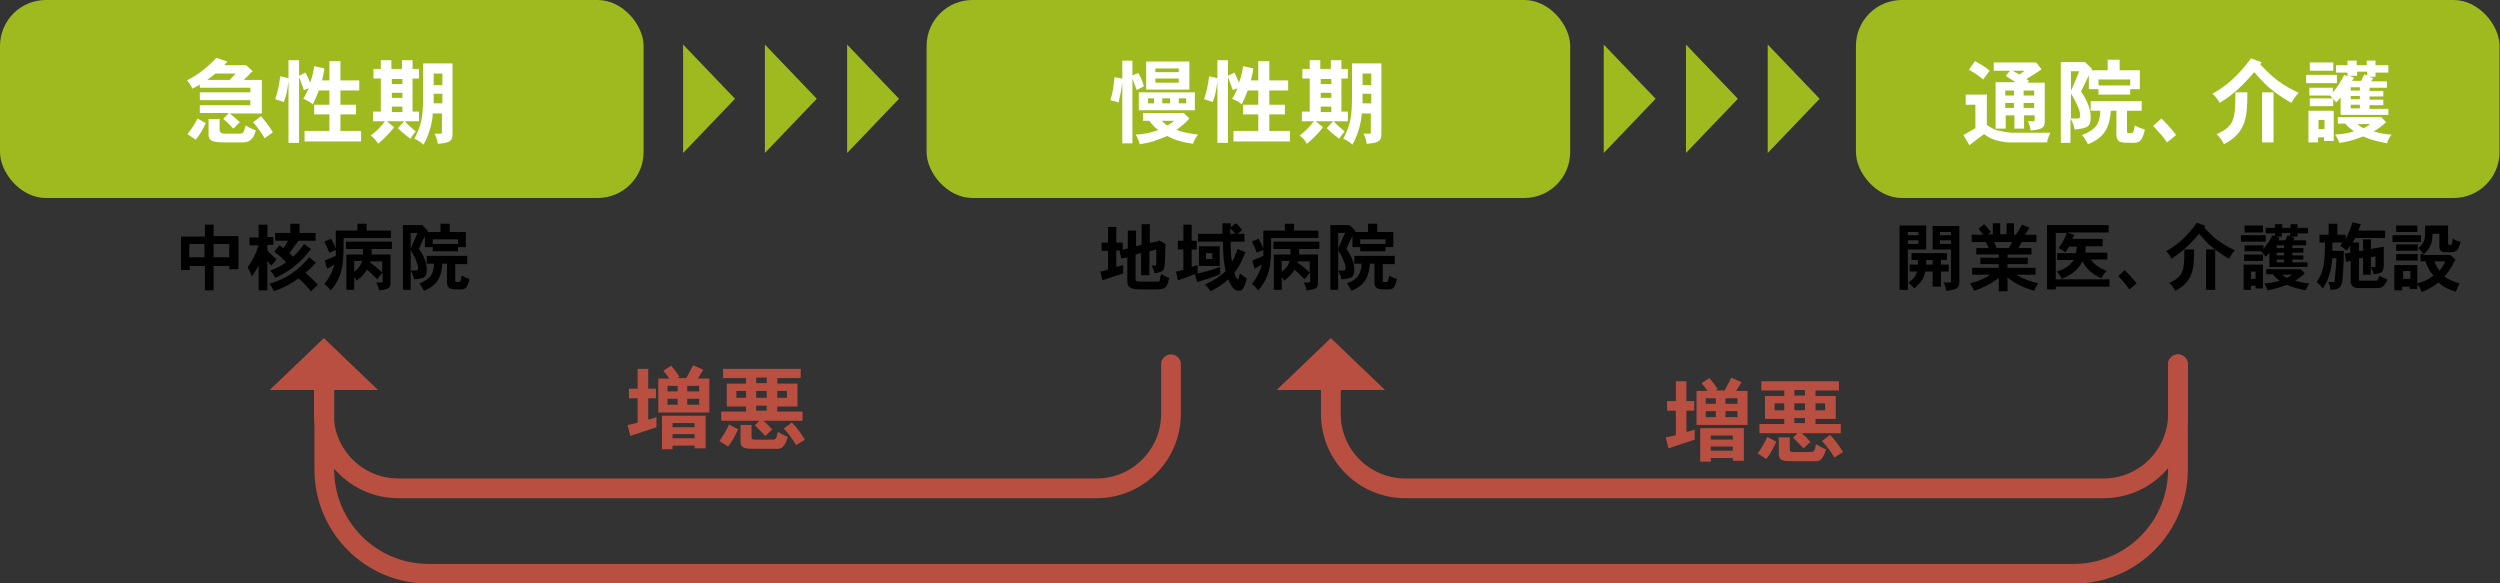 <?xml version="1.0" encoding="UTF-8"?>
<svg xmlns="http://www.w3.org/2000/svg" width="544.2" height="127" version="1.1" viewBox="0 0 544.2 127">
  <rect x="0" y="0" width="544.2" height="127" fill="#333333" stroke="none"/>
  <defs>
    <style>
      .cls-1 {
        fill: #fff;
      }

      .cls-2 {
        fill: #b84f41;
      }

      .cls-3 {
        fill: #9fba1f;
      }

      .cls-4 {
        fill: none;
        stroke: #b84f41;
        stroke-linecap: round;
        stroke-linejoin: round;
        stroke-width: 4.3px;
      }
    </style>
  </defs>
  <!-- Generator: Adobe Illustrator 28.7.1, SVG Export Plug-In . SVG Version: 1.2.0 Build 142)  -->
  <g>
    <g id="_レイヤー_1" data-name="レイヤー_1">
      <rect class="cls-3" width="140.1" height="43.1" rx="10" ry="10"/>
      <rect class="cls-3" x="201.7" width="140.1" height="43.1" rx="10" ry="10"/>
      <rect class="cls-3" x="404" width="140.1" height="43.1" rx="10" ry="10"/>
      <g>
        <path class="cls-1" d="M50,24.7c.9.7,1.6,1.3,2.2,1.9l-1.4,1.4c-.7-.7-1.4-1.5-2.2-2.1l1.2-1.3h-6.3v-1.7h11v-1.1h-11v-1.7h11v-1h-11v-.7c-.5.3-1,.6-1.6.9-.3-.6-.7-1.3-1.2-1.8,2.5-1.3,4.3-2.7,6.4-4.9l2.4.8-.7.8h4.8c0,0,1.4,1.3,1.4,1.3-.4.3-.6.5-.8.8-.3.3-.7.6-1.1,1.1h3.9v7.3h-6.9ZM44.8,26.8c-.6,1.3-1.4,2.7-2.2,3.6l-1.8-1.2c.8-1,1.6-2.2,2.2-3.4l1.8,1ZM46.9,16c-.6.5-1.2,1-1.8,1.4h4.9c.5-.5.9-1,1.3-1.4h-4.4ZM47.8,25.8v2.4c0,.8.7.9,1,.9h2.5c1.3,0,1.5,0,1.7-.4.2-.3.3-.8.5-1.4.7.5,1.5.8,2.2,1.1-.4,1.3-.9,2.6-2.9,2.6-.6,0-2.4,0-3.5,0-2.3,0-3.9,0-3.9-1.7v-3.4h2.3ZM57.6,30.1c-.7-1.2-1.6-2.5-2.5-3.5l1.7-1.3c1,1.1,1.9,2.3,2.6,3.5l-1.8,1.3Z"/>
        <path class="cls-1" d="M66.1,19.5c-.3-.9-.6-1.8-1-2.7v14.3h-2.3v-13.4c-.3,2.2-.4,2.8-1,4.5l-1.9-.6c.6-1.8.8-2.7,1.1-5l1.8.4v-3.9h2.3v3.4l1.4-.7c.4.7.7,1.5,1,2.2.5-1.3.7-2.3.9-3.6l2.2.5c0,.6-.2,1.2-.5,2.6h1.6v-4.2h2.4v4.2h4.1v2.2h-4.1v3.1h3.4v2.1h-3.4v3.6h4.5v2.3h-12.3v-2.3h5.4v-3.6h-3.3v-2.1h3.3v-3.1h-2.3c-.6,1.6-1,2.4-1.3,3-.5-.4-1.3-.9-2.1-1.2.5-.7.8-1.5,1.2-2.3l-1,.4Z"/>
        <path class="cls-1" d="M88.1,26.4h-3.9l1.6,1.3c-1.1,1.4-2.3,2.6-3.5,3.6-.5-.8-.9-1.3-1.6-1.8,1.6-1.2,2.3-2.1,3.1-3.1h-2.6v-2.1h1.7v-7.2h-1.6v-2.1h1.6v-1.9h2.3v1.9h2.3v-1.9h2.3v1.9h1.4v2.1h-1.4v7.2h1.4v2.1h-3.1c.8.9,1.6,1.5,2.4,2.2-.4.5-.8,1-1.2,1.6-.9-.7-1.9-1.5-2.7-2.3l1.4-1.5ZM85.3,17.2v1.1h2.3v-1.1h-2.3ZM85.3,20.2v1.1h2.3v-1.1h-2.3ZM85.3,23.2v1.2h2.3v-1.2h-2.3ZM98.5,13.8v15.4c0,1.7-.9,1.9-3.2,2.1-.1-.8-.3-1.4-.7-2.2h1.3c.2,0,.3,0,.3-.4v-4h-2c0,1-.4,3.9-2,6.8-.6-.6-1.3-1-2-1.3,1.1-2.2,1.9-3.9,1.9-8.6,0-.7,0-1.8,0-7.8h6.4ZM94.4,16v2.5h1.9v-2.5h-1.9ZM94.4,20.4v2.1h1.9v-2.1h-1.9Z"/>
      </g>
      <g>
        <path d="M46.5,48.8v2.6h5.4v7.2h-2v-.7h-3.4v5.3h-1.9v-5.3h-3.3v.9h-1.9v-7.3h5.2v-2.6h1.9ZM41.2,53.1v2.9h3.3v-2.9h-3.3ZM46.5,53.1v2.9h3.4v-2.9h-3.4Z"/>
        <path d="M58.2,48.8v2.8h1.3v1.7h-1.3v1.2c.5.6,1.3,1.4,2,1.9-.4.6-.8,1-1.1,1.4-.4-.3-.7-.7-.9-1v6.4h-1.9v-5.4c-.7,1.2-.9,1.6-1.5,2.4-.2-.8-.6-1.5-.9-2,1.3-1.9,1.6-2.5,2.4-4.8h-2v-1.7h2v-2.8h1.9ZM68.8,57.1c-.7.8-1.1,1.3-2.3,2.3.7.6,1.5,1.3,2.7,2.6l-1.5,1.4c-.8-.9-1.7-2-2.7-2.8-2,1.4-3.4,2.1-5.4,2.8-.2-.6-.6-1.2-1-1.6,5.1-1.5,7.4-4.3,8.7-5.8l1.5,1.2ZM65.2,48.7v2h3.5v1.7h-3.7c-.7.9-1.4,1.8-2,2.7.3.3.5.5.8.8,1.1-1.1,1.5-1.5,2.4-2.8l1.5,1.1c-1.1,1.4-3.2,4.2-7.8,6.3-.2-.5-.6-1.1-1.1-1.6,1.5-.5,2.1-.9,3.5-1.8-.8-.9-1.7-1.6-2.6-2.3l1.1-1.4c.2.1.6.4.9.6.4-.5.7-1.1,1-1.6h-2.8v-1.7h3.3v-2h2Z"/>
        <path d="M72.1,52c.4.7.7,1.3,1,2.1v-3.9h4.7v-1.5h2v1.5h5.3v1.6h-10.3c0,5.2,0,8.2-2.8,11.4-.4-.5-.9-1-1.4-1.4,1.2-1.4,1.8-2.9,2.2-4.2-.5.3-1.1.6-1.6.9l-.5-1.8c.8-.3,1.6-.7,2.4-1,0-.5,0-.9,0-1.3l-1.4.6c-.3-.8-.7-1.6-1.1-2.4l1.4-.6ZM83.2,59.4l-1.1,1.4c-.9-.9-1.5-1.5-2.2-2.1-.6,1-1.3,1.7-2.3,2.4-.1-.3-.3-.6-.5-.8v2.8h-1.7v-7.7h3.6v-1.2s-3.7,0-3.7,0v-1.6h10v1.6h-4.4v1.2s4.1,0,4.1,0v6.1c0,1.1-.3,1.5-2.5,1.7-.1-.6-.3-1.2-.6-1.7h1.1c.2,0,.3,0,.3-.2v-1.8ZM77.1,56.8v2.4c1.2-1,1.5-1.6,1.7-2.4h-1.7ZM80.6,57.2c1.3.9,1.3,1,2.6,2.1v-2.4h-2.6v.4Z"/>
        <path d="M99.7,53.8v.9h-5.5v-.9h-1.7v-2.4c-.3.5-1.3,2.7-1.3,2.8.6.8,1.7,2.6,1.7,4.4s-.5,2-2.8,2.2c0-.5-.4-1.4-.7-1.9v4.2h-1.7v-14.1h4.2c0,0,1.2,1.2,1.2,1.2v.3c-.1,0,2.8,0,2.8,0v-1.8h2v1.8h3.5v3.3h-1.8ZM89.4,54.1c.5-1.2,1-2.2,1.5-3.4h-1.5v3.4ZM89.4,58.9h.8c.6,0,.8,0,.8-.6s-.3-1.2-.4-1.5c-.2-.6-.3-.8-1.2-2.4v4.5ZM101.7,55.8v1.7h-2.6v3.2c0,.7,0,.7.4.7.7,0,.8,0,1-1.4.6.3,1.2.6,1.7.7-.5,2.1-.9,2.3-2,2.3-2,0-2.8,0-2.9-1.4v-4.2h-1c-.2,2.5-.8,4.6-4,5.9-.3-.5-.6-1.1-1-1.6,2.4-1,3.1-2,3.2-4.3h-1.6v-1.7h8.9ZM99.7,53.1v-1h-5.5v1h5.5Z"/>
      </g>
      <g>
        <path class="cls-2" d="M141.1,80.3v4.3h1.7v2.1h-1.7v4.6c.5,0,1.1-.3,1.8-.5v2.2c-.9.3-4.9,1.6-5.7,1.9l-.6-2.4c.7-.1,1.6-.3,2.2-.5v-5.3h-1.9v-2.1h1.9v-4.3h2.2ZM147.1,82.3h2.3c.8-1.5.9-1.7,1.5-2.8l2.2,1c-.4.6-.8,1.3-1.2,1.9h2.5v7.4h-11.1v-7.4h2.4c-.4-.6-.9-1.2-1.3-1.7l1.7-1.1c.6.7,1.3,1.6,1.8,2.4l-.8.5ZM153.6,90.5v7.1h-2.4v-.6h-4.8v.8h-2.3v-7.3h9.6ZM145.3,84v1.2h2.2v-1.2h-2.2ZM145.3,86.8v1.3h2.2v-1.3h-2.2ZM146.4,92.1v.9h4.8v-.9h-4.8ZM146.4,94.5v.9h4.8v-.9h-4.8ZM149.6,84v1.2h2.6v-1.2h-2.6ZM149.6,86.8v1.3h2.6v-1.3h-2.6Z"/>
        <path class="cls-2" d="M160.7,93.4c-.6,1.3-1.3,2.7-2.2,3.8l-1.9-1.2c.8-1.1,1.5-2.3,2.1-3.6l1.9,1ZM174.3,80.3v2h-5.1v1.2h4.4v5h-4.4v1.1h5.5v2h-8.5c.6.5,1.3,1.2,1.9,1.9l-1.5,1.4c-.7-.7-1.5-1.6-2.3-2.3l1-1h-8.3v-2h5.4v-1.1h-4.2v-5h4.2v-1.2h-5v-2h16.8ZM160.3,85.1v1.5h2.1v-1.5h-2.1ZM163.6,92.4v2.6c0,.7.2.7,1.2.7.5,0,1.5,0,2.2,0,1.1,0,1.5,0,1.7-.1.3-.2.4-.5.6-1.6.7.4,1.4.8,2.2,1.1-.7,2.4-1.5,2.6-2.3,2.6-.2,0-3.7,0-4.3,0-2.9,0-3.7,0-3.7-1.8v-3.4h2.4ZM164.6,82.2v1.2h2.3v-1.2h-2.3ZM164.6,85.1v1.5h2.3v-1.5h-2.3ZM164.6,88.3v1.1h2.3v-1.1h-2.3ZM169.2,85.1v1.5h2.1v-1.5h-2.1ZM172.4,92c1.1,1.1,2,2.4,2.8,3.7l-1.9,1.2c-.7-1.2-1.6-2.5-2.7-3.6l1.7-1.3Z"/>
      </g>
      <g>
        <path class="cls-2" d="M367.1,83v4.3h1.7v2.1h-1.7v4.6c.5,0,1.1-.3,1.8-.5v2.2c-.9.3-4.9,1.6-5.7,1.9l-.6-2.4c.7-.1,1.6-.3,2.2-.5v-5.3h-1.9v-2.1h1.9v-4.3h2.2ZM373.1,85h2.3c.8-1.5.9-1.7,1.5-2.8l2.2,1c-.4.6-.8,1.3-1.2,1.9h2.5v7.4h-11.1v-7.4h2.4c-.4-.6-.9-1.2-1.3-1.7l1.7-1.1c.6.7,1.3,1.6,1.8,2.4l-.8.5ZM379.6,93.2v7.1h-2.4v-.6h-4.8v.8h-2.3v-7.3h9.6ZM371.3,86.7v1.2h2.2v-1.2h-2.2ZM371.3,89.5v1.3h2.2v-1.3h-2.2ZM372.4,94.8v.9h4.8v-.9h-4.8ZM372.4,97.2v.9h4.8v-.9h-4.8ZM375.6,86.7v1.2h2.6v-1.2h-2.6ZM375.6,89.5v1.3h2.6v-1.3h-2.6Z"/>
        <path class="cls-2" d="M386.7,96.1c-.6,1.3-1.3,2.7-2.2,3.8l-1.9-1.2c.8-1.1,1.5-2.3,2.1-3.6l1.9,1ZM400.3,83v2h-5.1v1.2h4.4v5h-4.4v1.1h5.5v2h-8.5c.6.5,1.3,1.2,1.9,1.9l-1.5,1.4c-.7-.7-1.5-1.6-2.3-2.3l1-1h-8.3v-2h5.4v-1.1h-4.2v-5h4.2v-1.2h-5v-2h16.8ZM386.3,87.8v1.5h2.1v-1.5h-2.1ZM389.6,95.1v2.6c0,.7.2.7,1.2.7.5,0,1.5,0,2.2,0,1.1,0,1.5,0,1.7-.1.3-.2.4-.5.6-1.6.7.4,1.4.8,2.2,1.1-.7,2.4-1.5,2.6-2.3,2.6-.2,0-3.7,0-4.3,0-2.9,0-3.7,0-3.7-1.8v-3.4h2.4ZM390.6,84.9v1.2h2.3v-1.2h-2.3ZM390.6,87.8v1.5h2.3v-1.5h-2.3ZM390.6,91v1.1h2.3v-1.1h-2.3ZM395.2,87.8v1.5h2.1v-1.5h-2.1ZM398.4,94.7c1.1,1.1,2,2.4,2.8,3.7l-1.9,1.2c-.7-1.2-1.6-2.5-2.7-3.6l1.7-1.3Z"/>
      </g>
      <g>
        <path d="M244.5,54.3l1-.2v-3.9h1.8v3.4l1.2-.3v-4.5h1.8v4.1l1.8-.4.2-.2,1.4.8c0,1-.1,4.1-.2,4.8-.1,1-.4,1.3-2.2,1.6-.1-.6-.3-1.1-.6-1.7h.7c.2,0,.3,0,.3-.5,0-.7,0-2.2,0-3l-1.5.4v5.2h-1.8v-4.8l-1.2.3v5.3c0,.6.3.6,1.3.6.3,0,3.6,0,3.7,0,.2,0,.3-.3.3-.5,0-.2,0-.3.3-1.2.5.4,1.1.7,1.7.9-.5,2.5-.9,2.5-4,2.5-3.3,0-3.6,0-4.3-.3-.6-.3-.8-.8-.8-1.5v-5.2l-1.3.3-.4-1.8h.4c0,0-1.1,0-1.1,0v3.6c.4-.1,1-.3,1.5-.4v1.8c-.7.2-3.9,1.3-4.5,1.5l-.5-1.9c.6,0,1.2-.3,1.7-.4v-4.1h-1.4v-1.8h1.4v-3.4h1.8v3.4h1.4v1.7Z"/>
        <path d="M260,59.7c-1.3.5-2.5,1-3.6,1.3l-.4-1.9c.5,0,1.1-.2,1.6-.4v-4.4h-1.2v-1.9h1.2v-3.5h1.8v3.5h1.1v1.9h-1.1v3.8l1.3-.4v1.7s-.4.2-.4.2c1.6-.3,3.5-.8,5.3-1.5v1.6c-1.6.7-3.5,1.2-5,1.7l-.5-1.7ZM269.5,50.9h1.4v1.7h-3c0,2,0,3,.3,4.4.5-.9.9-1.9,1.2-2.8l1.7.7c-.9,2.2-1.3,3-2.4,4.5.4,1.4.7,1.4.8,1.4s.3-.9.4-1.3c.5.4,1,.8,1.5,1.1-.3,1.2-.7,2.7-1.6,2.7s-1.6-.4-2.4-2.5c-1.2,1.1-2.5,1.9-3.9,2.6-.3-.5-.7-1-1.2-1.5,1.7-.7,3.2-1.6,4.5-2.9-.3-1.2-.6-3.4-.6-6.4h-5.4v-1.7h5.3v-2.3h1.8v.9l1.1-.9c.5.4,1,.9,1.4,1.5l-.9.7ZM265.5,53.6v4.3h-4.5v-4.3h4.5ZM262.5,56.4h1.4v-1.3h-1.4v1.3ZM268.9,50.9c-.3-.4-.7-.8-1.1-1.2v1.2s1.1,0,1.1,0Z"/>
        <path d="M274,52c.4.7.7,1.3,1,2.1v-3.9h4.7v-1.5h2v1.5h5.3v1.6h-10.3c0,5.2,0,8.2-2.8,11.4-.4-.5-.9-1-1.4-1.4,1.2-1.4,1.8-2.9,2.2-4.2-.5.3-1.1.6-1.6.9l-.5-1.8c.8-.3,1.6-.7,2.4-1,0-.5,0-.9,0-1.3l-1.4.6c-.3-.8-.7-1.6-1.1-2.4l1.4-.6ZM285.1,59.4l-1.1,1.4c-.9-.9-1.5-1.5-2.2-2.1-.6,1-1.3,1.7-2.3,2.4-.1-.3-.3-.6-.5-.8v2.8h-1.7v-7.7h3.6v-1.2s-3.7,0-3.7,0v-1.6h10v1.6h-4.4v1.2s4.1,0,4.1,0v6.1c0,1.1-.3,1.5-2.5,1.7-.1-.6-.3-1.2-.6-1.7h1.1c.2,0,.3,0,.3-.2v-1.8ZM279,56.8v2.4c1.2-1,1.5-1.6,1.7-2.4h-1.7ZM282.5,57.2c1.3.9,1.3,1,2.6,2.1v-2.4h-2.6v.4Z"/>
        <path d="M301.6,53.8v.9h-5.5v-.9h-1.7v-2.4c-.3.5-1.3,2.7-1.3,2.8.6.8,1.7,2.6,1.7,4.4s-.5,2-2.8,2.2c0-.5-.4-1.4-.7-1.9v4.2h-1.7v-14.1h4.2c0,0,1.2,1.2,1.2,1.2v.3c-.1,0,2.8,0,2.8,0v-1.8h2v1.8h3.5v3.3h-1.8ZM291.3,54.1c.5-1.2,1-2.2,1.5-3.4h-1.5v3.4ZM291.3,58.9h.8c.6,0,.8,0,.8-.6s-.3-1.2-.4-1.5c-.2-.6-.3-.8-1.2-2.4v4.5ZM303.6,55.8v1.7h-2.6v3.2c0,.7,0,.7.4.7.7,0,.8,0,1-1.4.6.3,1.2.6,1.7.7-.5,2.1-.9,2.3-2,2.3-2,0-2.8,0-2.9-1.4v-4.2h-1c-.2,2.5-.8,4.6-4,5.9-.3-.5-.6-1.1-1-1.6,2.4-1,3.1-2,3.2-4.3h-1.6v-1.7h8.9ZM301.6,53.1v-1h-5.5v1h5.5Z"/>
      </g>
      <g>
        <path d="M419.3,49.2v5.1h-4v8.8h-1.8v-14h5.8ZM415.3,50.5v.7h2.3v-.7h-2.3ZM415.3,52.3v.8h2.3v-.8h-2.3ZM423.8,55.1v1.5h-1.3v1h1.7v1.5h-1.7v3.3h-1.8v-3.3h-1.6c-.3,1.3-.6,2.1-2.4,3.7-.3-.4-.7-.8-1.3-1.3.9-.6,1.5-1,1.9-2.4h-1.6v-1.5h1.8v-1s-1.4,0-1.4,0v-1.5h7.6ZM419.3,56.6v1s1.4,0,1.4,0v-1h-1.4ZM426.5,49.2v12.2c0,1.1-.3,1.7-2.9,1.9,0-.6-.2-1.2-.5-1.8h1.3c.2,0,.3-.1.3-.3v-6.9h-4v-5.1h5.9ZM422.3,50.5v.7h2.4v-.7h-2.4ZM422.3,52.3v.8h2.4v-.8h-2.4Z"/>
        <path d="M438.4,48.7v2.4h.4c.3-.4.4-.6,1.4-2.2l1.6.7c-.2.2-.9,1.3-1,1.5h2.5v1.6h-3.2c-.2.4-.5.9-.7,1.3h2.8v1.4h-5.2v.7h4.4v1.4h-4.4v.8h6.1v1.5h-4.2c2,1.2,3.7,1.6,4.8,1.9-.4.5-.7,1-.9,1.6-2.7-.8-4.3-1.7-5.8-2.9v3h-1.9v-2.9c-2.2,1.6-3.6,2.2-5.4,2.8-.2-.6-.5-1.1-.9-1.6,1.5-.4,3-.9,4.4-1.9h-3.9v-1.5h5.8v-.8h-4v-1.4h4v-.7h-4.9v-1.4h2.7c-.2-.4-.4-.9-.6-1.3h-3.1v-1.6h2.5c-.3-.4-.7-.9-1-1.3l1.2-1c.5.5,1,1.1,1.5,1.7l-.7.5h1.1v-2.4h1.6v2.4h1.4v-2.4h1.7ZM434.1,52.7c.2.4.4.9.5,1.3h2.7c.2-.4.5-.8.7-1.3h-3.9Z"/>
        <path d="M450.4,53.7c-.2.3-.5.8-.8,1.2-.4-.3-1-.6-1.5-.9.8-1,1.4-2.2,1.8-3.3h-2.4v10.1h11.7v1.6h-11.7v.6h-1.9v-14h13.4v1.6h-9.1l1.6.5c0,.3-.3.6-.4.9h6.6v1.6h-3.7c0,.5,0,1-.1,1.4h4.8v1.5h-3.6c.9,1.1,1.6,1.7,3.5,2.5-.5.4-.9,1-1.2,1.6-2-1-3-1.8-4.1-3.7-1,1.9-2.2,2.8-4.5,3.8-.3-.6-.6-1.1-1.1-1.6,2.1-.6,3-1.5,3.7-2.5h-3.6v-1.5h4.1c.1-.5.1-.9.2-1.4h-1.8Z"/>
        <path d="M462.5,58.8c.9.9,1.6,1.6,2.6,2.9l-1.6,1.3c-.6-.9-.8-1.2-2.4-2.9l1.4-1.3Z"/>
        <path d="M480.1,49.1l-.3.4c2,2.3,3.8,3.6,6.7,5-.5.5-.9,1.1-1.3,1.8-1.7-.9-3.6-2.4-4.5-3.2-.5-.5-1.1-1.2-2-2.2-2.8,3.3-4.5,4.4-6,5.4-.3-.6-.7-1.2-1.2-1.6,2.1-1.2,4.3-2.8,6.7-6.2l2,.7ZM477.6,54.3c0,4-.1,7-4.1,9-.3-.6-.7-1.2-1.3-1.7,3.1-1.4,3.3-2.7,3.3-7.3h2ZM482.2,54.3v8.8h-2v-8.8h2Z"/>
        <path d="M493.2,51.2v1.4h-5.4v-1.4h5.4ZM492.6,57.6v5.2h-1.6v-.6h-1v.9h-1.6v-5.5h4.3ZM498.6,51.5l.9.3c-.1.2-.2.4-.3.5h2.8v1.1h-3v.6h2.4v1h-2.4v.6h2.4v.9h-2.4v.6h3.3v1h-8.3v-3.1c-.3.3-.5.6-.8.9-.3-.4-.6-.8-1-1.2h-3.6v-1.3h4.1v.8c1-1.2,1.5-2.1,2-3l.5.2v-.6h-2v-1.2h2v-.8h1.6v.8h1.8v-.8h1.5v.8h2.3v1.2h-2.3v.7h-1.4ZM492.6,55.4v1.4h-4.1v-1.4h4.1ZM492.6,49.1v1.5h-4v-1.5h4ZM490,59.1v1.6h1v-1.6h-1ZM493.3,59.8v-1.2h7.5c0-.1.9.9.9.9-.7.7-1.3,1.1-2.1,1.6,1.1.3,1.8.5,3.1.6-.4.5-.6,1-.8,1.5-1.8-.4-2.4-.5-4.1-1.2-1.8.7-2.9.9-4.2,1.2-.2-.5-.4-1-.7-1.5,1.4-.1,2.5-.3,3.3-.6-.7-.5-.8-.7-1.5-1.4h-1.3ZM498.5,51.4v-.7h-1.8v.8h-1.2l.7.3c0,.2-.2.3-.3.5h1.6c.2-.4.3-.7.5-1.1l.5.2ZM495.6,53.4v.6h1.6v-.6h-1.6ZM495.6,55v.6h1.6v-.6h-1.6ZM495.6,56.5v.6h1.6v-.6h-1.6ZM496.8,59.8c.3.3.7.5,1,.7.4-.2.8-.4,1.1-.7h-2.1Z"/>
        <path d="M511.5,53.6c-.2.3-.3.6-.7,1-.4-.4-.9-.8-1.4-1.1l.5-.7h-2.2v1.8h2.5c0,3.9-.3,5.9-.3,6.4-.3,1.6-.6,2-2.6,2.1-.1-.6-.2-1.2-.5-1.7h1.1c.3,0,.3,0,.3-.3.2-1.6.3-3.3.4-4.9h-.9c-.2,2.5-.8,4.9-2.1,6.6-.4-.5-.8-1-1.3-1.4,1.5-2.2,1.8-4.1,1.8-8.6h-1.2v-1.7h2v-2.4h1.9v2.4h1.8v.9c.6-1.1,1-2,1.5-3.6l1.8.4c-.2.5-.4,1-.5,1.4h5.8v1.6h-6.5c-.3.5-.4.8-.6,1h1.4v1.8h.9v-2.5h1.7v2.1l2.8-.5v3.9c0,1.6-.3,1.9-2.2,2.1-.1-.4-.3-.9-.6-1.6h.8c.1,0,.2,0,.2-.2v-2.1l-1,.2v3.8h-1.7v-3.6h-.9v4.4c0,.4,0,.5.3.5.2,0,1.4,0,2,0,1.2,0,1.4,0,1.5,0,.3-.1.6-.9.7-1.1.5.4,1.1.6,1.7.8-.6,1.5-1.1,1.9-2.2,1.9-.2,0-.4,0-1.7,0s-2.2,0-2.6,0c-1.5-.1-1.5-1.2-1.5-1.5v-4.4l-1,.2-.3-1.8,1.2-.2v-1.5Z"/>
        <path d="M527,51.2v1.5h-6.2v-1.5h6.2ZM526.4,61.6c1.2-.3,1.8-.5,3.3-1.6-1-1.2-1.4-2.1-1.7-3.1h-1.1v-1.6h.6c-.3-.5-.8-1-1.1-1.3.8-.7,1.4-1.2,1.5-2.9,0-.3,0-.7,0-2h5v3.8c0,.4.2.4.2.4.5,0,.5,0,.6-.1.1-.2.1-.5.2-1.3.5.4,1.1.6,1.7.7-.2,1-.5,2.3-1.9,2.3s-1.6,0-1.9,0c-.6-.2-.8-.7-.8-1.2v-2.8h-1.5c0,1.5-.2,3.1-2.1,4.6h5.9c0-.1,1.2,1,1.2,1-.1.2-.7,1.2-.8,1.5-.5.8-.9,1.4-1.6,2.2,1.1.8,2.1,1.1,3.3,1.5-.3.5-.6,1.1-.8,1.8-1.7-.5-2.8-1.1-3.8-2-1.3,1-2.2,1.5-3.7,2.1-.1-.6-.4-1.1-.9-1.7v1h-1.7v-.5h-1.6v.8h-1.7v-5.5h5v4.1ZM526.2,49.1v1.4h-4.6v-1.4h4.6ZM526.3,53.2v1.4h-4.7v-1.4h4.7ZM526.3,55.3v1.4h-4.7v-1.4h4.7ZM523.1,59v1.7h1.6v-1.7h-1.6ZM529.9,56.9c.2.5.4,1,1.1,2,.6-.6,1-1.3,1.3-2h-2.4Z"/>
      </g>
      <g>
        <path class="cls-1" d="M247.4,19.5c-.2-.6-.6-1.6-.9-2.4v14.1h-2.2v-13.2c-.2,1.5-.4,2.6-.8,4.3l-1.8-.5c.5-1.6.7-2.7.9-5l1.7.3v-3.9h2.2v3.2l1.3-.5c.5.9.9,1.8,1.2,2.9l-1.6.8ZM257.5,24.4l1.4,1.4c-.8,1-1.9,1.8-2.8,2.5,1.8.6,2.6.7,4.7,1-.5.6-.9,1.3-1.1,2-3.3-.5-4.5-1.1-5.6-1.7-1.4.6-2.1.8-2.9,1.1-.9.3-1.8.5-3.1.7-.2-.8-.5-1.5-.9-2.1,1.6-.1,3.1-.3,4.9-1-.8-.6-1.4-1.3-1.9-2h-1.4v-1.7h8.8ZM260.1,20.1v3.9h-12.2v-3.9h12.2ZM258.9,13.4v6.1h-9.4v-6.1h9.4ZM249.9,21.4v1.1h1.3v-1.1h-1.3ZM251.5,14.9v.8h5.1v-.8h-5.1ZM251.5,17.1v.9h5.1v-.9h-5.1ZM252.9,26.3c.3.3.7.7,1.2,1,.6-.3,1-.6,1.5-1h-2.7ZM253,21.4v1.1h1.7v-1.1h-1.7ZM256.6,21.4v1.1h1.6v-1.1h-1.6Z"/>
        <path class="cls-1" d="M268.3,19.5c-.3-.9-.6-1.8-1-2.7v14.3h-2.3v-13.4c-.3,2.2-.4,2.8-1,4.5l-1.9-.6c.6-1.8.8-2.7,1.1-5l1.8.4v-3.9h2.3v3.4l1.4-.7c.4.7.7,1.5,1,2.2.5-1.3.7-2.3.9-3.6l2.2.5c0,.6-.2,1.2-.5,2.6h1.6v-4.2h2.4v4.2h4.1v2.2h-4.1v3.1h3.4v2.1h-3.4v3.6h4.5v2.3h-12.3v-2.3h5.4v-3.6h-3.3v-2.1h3.3v-3.1h-2.3c-.6,1.6-1,2.4-1.3,3-.5-.4-1.3-.9-2.1-1.2.5-.7.8-1.5,1.2-2.3l-1,.4Z"/>
        <path class="cls-1" d="M290.3,26.4h-3.9l1.6,1.3c-1.1,1.4-2.3,2.6-3.5,3.6-.5-.8-.9-1.3-1.6-1.8,1.6-1.2,2.3-2.1,3.1-3.1h-2.6v-2.1h1.7v-7.2h-1.6v-2.1h1.6v-1.9h2.3v1.9h2.3v-1.9h2.3v1.9h1.4v2.1h-1.4v7.2h1.4v2.1h-3.1c.8.9,1.6,1.5,2.4,2.2-.4.5-.8,1-1.2,1.6-.9-.7-1.9-1.5-2.7-2.3l1.4-1.5ZM287.5,17.2v1.1h2.3v-1.1h-2.3ZM287.5,20.2v1.1h2.3v-1.1h-2.3ZM287.5,23.2v1.2h2.3v-1.2h-2.3ZM300.7,13.8v15.4c0,1.7-.9,1.9-3.2,2.1-.1-.8-.3-1.4-.7-2.2h1.3c.2,0,.3,0,.3-.4v-4h-2c0,1-.4,3.9-2,6.8-.6-.6-1.3-1-2-1.3,1.1-2.2,1.9-3.9,1.9-8.6,0-.7,0-1.8,0-7.8h6.4ZM296.6,16v2.5h1.9v-2.5h-1.9ZM296.6,20.4v2.1h1.9v-2.1h-1.9Z"/>
      </g>
      <g>
        <path class="cls-1" d="M432.5,20.4v6.8c1.3.9,2,1.2,3.4,1.4,1.5.3,1.9.3,2.6.3h5.6c.9,0,1.4,0,2.2,0-.3.7-.6,1.4-.7,2.1-6.1,0-7.4,0-8.5,0-3.2-.3-4.4-1.2-5.2-1.8-.7.5-1.4,1-3.2,2.4l-1.3-2.2c.9-.5,1.9-1.1,2.6-1.5v-5.1h-2.1v-2.2h4.4ZM429.9,13.3c1.2.7,2.1,1.1,3.2,2.1l-1.4,1.9c-1.1-.9-1.8-1.4-3.1-2.1l1.3-1.9ZM437.6,15.4h-3.6v-1.8h9.2c0-.1,1.2,1.5,1.2,1.5-1,.7-2.1,1.4-3.3,2.1l.6.4-.4.4h3.8v8.3c0,1.1,0,1.9-3.1,2.1,0-.7-.3-1.4-.6-2h1.2c.2,0,.3,0,.3-.3v-1h-2.3v2.9h-2.1v-2.9h-1.9v2.9h-2.2v-10.1h4.3c-.6-.4-1.3-.9-2.1-1.4l1.1-1.3ZM436.5,19.7v1.1h1.9v-1.1h-1.9ZM436.5,22.4v1.1h1.9v-1.1h-1.9ZM438.1,15.4c.5.3,1,.5,1.5.8.4-.2.7-.5,1.1-.8h-2.5ZM440.5,19.7v1.1h2.3v-1.1h-2.3ZM440.5,22.4v1.1h2.3v-1.1h-2.3Z"/>
        <path class="cls-1" d="M463.7,19.4v1.2h-6.9v-1.2h-2.1v-3c-.3.7-1.6,3.3-1.7,3.5.7,1,2.1,3.3,2.1,5.5s-.6,2.5-3.5,2.8c-.1-.6-.4-1.7-.9-2.4v5.3h-2.1V13.5h5.2c0-.1,1.6,1.5,1.6,1.5l-.2.3h3.6v-2.3h2.6v2.3h4.4v4.1h-2.2ZM450.8,19.8c.7-1.5,1.2-2.8,1.8-4.3h-1.8v4.3ZM450.8,25.8h1c.8,0,1,0,1-.7s-.3-1.5-.5-1.9c-.3-.7-.4-1-1.5-2.9v5.6ZM466.2,22v2.1h-3.2v4c0,.9,0,.9.5.9.9,0,.9,0,1.2-1.7.7.4,1.5.7,2.2.9-.6,2.6-1.2,2.9-2.6,2.9-2.6,0-3.5,0-3.6-1.7v-5.3h-1.2c-.3,3.2-1,5.7-5,7.3-.3-.7-.7-1.3-1.3-2,3.1-1.2,3.9-2.5,4-5.3h-2.1v-2.1h11.1ZM463.7,18.6v-1.3h-6.9v1.3h6.9Z"/>
        <path class="cls-1" d="M470.5,25.8c1.1,1.1,2,2,3.2,3.6l-2,1.6c-.8-1.2-1-1.4-3-3.6l1.8-1.6Z"/>
        <path class="cls-1" d="M492.3,13.6l-.3.4c2.6,2.8,4.8,4.6,8.4,6.2-.6.6-1.2,1.4-1.6,2.2-2.2-1.2-4.5-2.9-5.6-4-.6-.6-1.4-1.4-2.5-2.7-3.5,4.1-5.6,5.5-7.5,6.7-.4-.7-.9-1.4-1.6-2,2.7-1.5,5.3-3.5,8.4-7.7l2.4.9ZM489.2,20.1c0,5.1-.1,8.7-5.1,11.3-.3-.8-.9-1.5-1.6-2.2,3.9-1.7,4.1-3.3,4.1-9.1h2.5ZM494.9,20.1v10.9h-2.5v-10.9h2.5Z"/>
        <path class="cls-1" d="M508.7,16.3v1.8h-6.7v-1.8h6.7ZM508,24.2v6.5h-2.1v-.8h-1.3v1.1h-2.1v-6.9h5.4ZM515.4,16.6l1.2.4c-.1.2-.3.4-.4.7h3.4v1.4h-3.8v.7h3v1.2h-3v.7h3v1.2h-3v.8h4.1v1.3h-10.4v-3.8c-.3.4-.6.8-1,1.1-.3-.5-.8-1-1.3-1.5h-4.5v-1.7h5.1v1c1.3-1.5,1.9-2.6,2.5-3.8l.7.3v-.8h-2.5v-1.6h2.5v-1h2v1h2.2v-1h1.9v1h2.8v1.6h-2.8v.9h-1.8ZM507.9,21.4v1.7h-5.1v-1.7h5.1ZM507.9,13.6v1.8h-5.1v-1.8h5.1ZM504.7,26.1v2h1.3v-2h-1.3ZM508.9,27v-1.5h9.4c0-.1,1.1,1.1,1.1,1.1-.9.8-1.6,1.4-2.7,2,1.4.4,2.2.6,3.9.7-.5.6-.8,1.2-1,1.9-2.3-.5-3.1-.6-5.2-1.5-2.3.9-3.6,1.2-5.2,1.4-.2-.7-.5-1.2-.9-1.8,1.8-.1,3.1-.4,4.1-.7-.9-.7-1.1-.8-1.9-1.7h-1.6ZM515.3,16.5v-.9h-2.2v.9h-1.6l.9.4c0,.2-.2.4-.4.7h2c.2-.5.4-.9.7-1.4l.6.2ZM511.7,19v.7h2v-.7h-2ZM511.7,20.9v.7h2v-.7h-2ZM511.7,22.8v.8h2v-.8h-2ZM513.2,27c.4.4.8.7,1.3.9.5-.2,1-.5,1.4-.9h-2.7Z"/>
      </g>
      <g>
        <polygon class="cls-3" points="160 21.5 148.7 9.7 148.7 33.3 160 21.5"/>
        <polygon class="cls-3" points="177.8 21.5 166.5 9.7 166.5 33.3 177.8 21.5"/>
        <polygon class="cls-3" points="195.7 21.5 184.4 9.7 184.4 33.3 195.7 21.5"/>
      </g>
      <g>
        <polygon class="cls-3" points="360.4 21.5 349.1 9.7 349.1 33.3 360.4 21.5"/>
        <polygon class="cls-3" points="378.3 21.5 367 9.7 367 33.3 378.3 21.5"/>
        <polygon class="cls-3" points="396.1 21.5 384.8 9.7 384.8 33.3 396.1 21.5"/>
      </g>
      <path class="cls-4" d="M474.1,79.3v22.9c0,12.6-10.2,22.7-22.7,22.7H93.3c-12.6,0-22.7-10.2-22.7-22.7v-22.9"/>
      <path class="cls-4" d="M474.1,79.3v10.8c0,8.9-7.2,16.2-16.2,16.2h-152c-8.9,0-16.2-7.2-16.2-16.2v-10.8"/>
      <path class="cls-4" d="M254.9,79.3v10.8c0,8.9-7.2,16.2-16.2,16.2H86.7c-8.9,0-16.2-7.2-16.2-16.2v-10.8"/>
      <polygon class="cls-2" points="70.5 73.6 58.7 84.9 82.3 84.9 70.5 73.6"/>
      <polygon class="cls-2" points="289.7 73.6 277.9 84.9 301.5 84.9 289.7 73.6"/>
    </g>
  </g>
</svg>